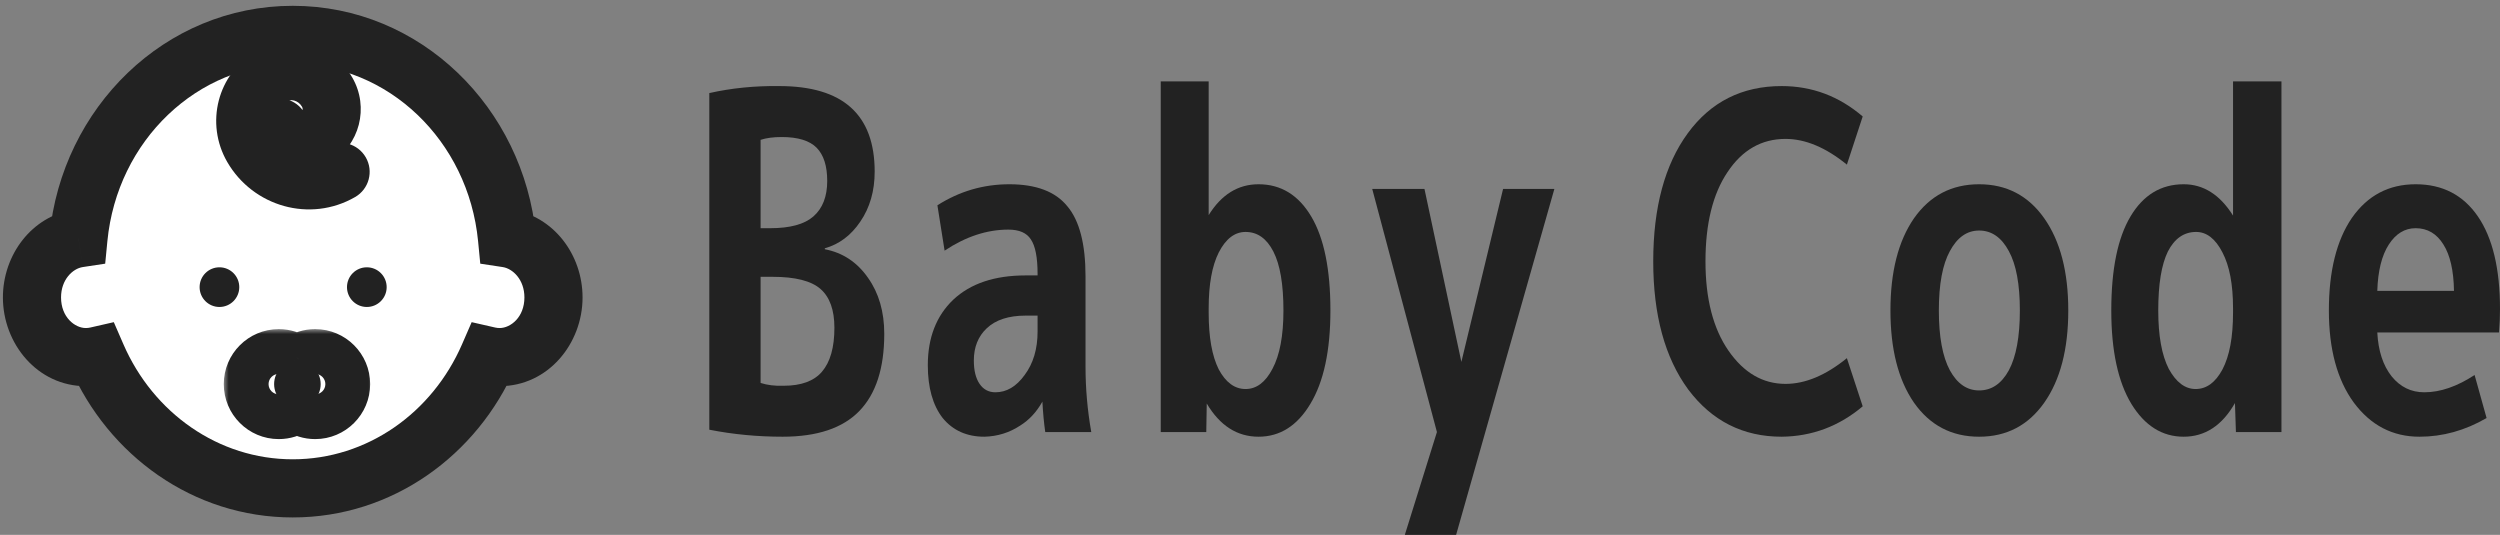 <svg width="215" height="46" viewBox="0 0 215 46" fill="none" xmlns="http://www.w3.org/2000/svg">
<rect x="0" y="0" width="215" height="46" fill="#808080" stroke="none"/>
<path d="M65.411 19.625H66.235C67.939 19.625 69.176 19.29 69.945 18.62C70.743 17.923 71.141 16.904 71.141 15.564C71.141 14.278 70.839 13.326 70.234 12.71C69.629 12.093 68.626 11.785 67.225 11.785C66.51 11.785 65.906 11.865 65.411 12.026V19.625ZM65.411 23.806V32.933C65.988 33.121 66.648 33.201 67.39 33.175C68.901 33.175 70.001 32.772 70.688 31.968C71.402 31.137 71.759 29.878 71.759 28.189C71.759 26.661 71.361 25.549 70.564 24.852C69.767 24.155 68.393 23.806 66.442 23.806H65.411ZM76.047 28.712C76.047 31.66 75.332 33.871 73.903 35.346C72.474 36.82 70.275 37.557 67.307 37.557C65.136 37.557 63.034 37.356 61 36.954V8.005C62.896 7.577 64.903 7.375 67.019 7.402C72.488 7.402 75.222 9.855 75.222 14.76C75.222 16.422 74.81 17.856 73.985 19.062C73.188 20.241 72.172 21.005 70.935 21.354V21.434C72.474 21.729 73.711 22.547 74.645 23.887C75.579 25.2 76.047 26.808 76.047 28.712Z" fill="#222222"/>
<path d="M86.8 15.846C89.109 15.846 90.771 16.476 91.788 17.735C92.832 18.968 93.355 20.979 93.355 23.766V31.526C93.355 33.402 93.52 35.279 93.849 37.155H89.892C89.782 36.404 89.7 35.533 89.645 34.541C89.15 35.426 88.518 36.109 87.748 36.592C86.814 37.209 85.783 37.53 84.656 37.557C83.145 37.557 81.95 37.021 81.07 35.949C80.218 34.85 79.792 33.335 79.792 31.405C79.792 29.047 80.52 27.17 81.977 25.776C83.461 24.383 85.536 23.686 88.202 23.686H89.232V23.565C89.232 22.145 89.04 21.153 88.655 20.59C88.298 20.027 87.652 19.746 86.718 19.746C84.876 19.746 83.049 20.349 81.235 21.555L80.617 17.655C82.513 16.449 84.574 15.846 86.8 15.846ZM83.75 31.003C83.75 31.861 83.915 32.531 84.244 33.014C84.574 33.496 85.028 33.737 85.605 33.737C86.567 33.737 87.405 33.242 88.119 32.25C88.861 31.258 89.232 30.012 89.232 28.511V27.143H88.202C86.745 27.143 85.632 27.505 84.863 28.229C84.121 28.926 83.75 29.851 83.75 31.003Z" fill="#222222"/>
<path d="M99.823 7H103.946V18.499C105.045 16.73 106.474 15.846 108.233 15.846C110.157 15.846 111.668 16.77 112.767 18.62C113.867 20.469 114.416 23.163 114.416 26.701C114.416 30.159 113.839 32.839 112.685 34.742C111.558 36.619 110.074 37.557 108.233 37.557C106.392 37.557 104.908 36.605 103.781 34.702L103.74 37.155H99.823V7ZM110.376 26.701C110.376 24.45 110.088 22.761 109.511 21.635C108.934 20.509 108.137 19.947 107.12 19.947C106.185 19.947 105.416 20.536 104.811 21.716C104.234 22.868 103.946 24.463 103.946 26.5V26.902C103.946 28.993 104.234 30.615 104.811 31.767C105.416 32.893 106.185 33.456 107.12 33.456C108.054 33.456 108.824 32.88 109.428 31.727C110.06 30.548 110.376 28.872 110.376 26.701Z" fill="#222222"/>
<path d="M129.265 16.248H133.676L125.225 46H120.814L123.576 37.155L118.011 16.248H122.504L125.678 31.124L129.265 16.248Z" fill="#222222"/>
<path d="M153.555 11.946C151.494 11.946 149.831 12.897 148.567 14.8C147.303 16.677 146.671 19.236 146.671 22.48C146.671 25.696 147.331 28.256 148.65 30.159C149.969 32.062 151.604 33.014 153.555 33.014C155.259 33.014 157.018 32.276 158.832 30.802L160.192 34.944C158.159 36.659 155.836 37.53 153.226 37.557C149.9 37.557 147.221 36.203 145.187 33.496C143.181 30.762 142.178 27.09 142.178 22.48C142.178 17.843 143.167 14.17 145.146 11.463C147.124 8.756 149.818 7.402 153.226 7.402C155.836 7.402 158.159 8.273 160.192 10.016L158.832 14.157C157.018 12.683 155.259 11.946 153.555 11.946Z" fill="#222222"/>
<path d="M164.598 18.781C165.972 16.824 167.841 15.846 170.204 15.846C172.568 15.846 174.436 16.824 175.811 18.781C177.185 20.737 177.872 23.378 177.872 26.701C177.872 30.025 177.185 32.665 175.811 34.622C174.436 36.579 172.568 37.557 170.204 37.557C167.841 37.557 165.972 36.579 164.598 34.622C163.251 32.665 162.578 30.025 162.578 26.701C162.578 23.378 163.251 20.737 164.598 18.781ZM170.204 33.577C171.276 33.577 172.128 33 172.76 31.848C173.392 30.668 173.708 28.953 173.708 26.701C173.708 24.45 173.392 22.748 172.76 21.595C172.128 20.416 171.276 19.826 170.204 19.826C169.16 19.826 168.322 20.416 167.69 21.595C167.057 22.748 166.741 24.45 166.741 26.701C166.741 28.953 167.057 30.668 167.69 31.848C168.322 33 169.16 33.577 170.204 33.577Z" fill="#222222"/>
<path d="M196.205 7V37.155H192.289L192.206 34.662C191.107 36.592 189.637 37.557 187.795 37.557C185.954 37.557 184.456 36.619 183.302 34.742C182.148 32.839 181.571 30.159 181.571 26.701C181.571 23.163 182.12 20.469 183.22 18.62C184.319 16.77 185.844 15.846 187.795 15.846C189.499 15.846 190.915 16.744 192.041 18.539V7H196.205ZM185.61 26.701C185.61 28.872 185.913 30.548 186.517 31.727C187.15 32.88 187.919 33.456 188.826 33.456C189.76 33.456 190.53 32.893 191.134 31.767C191.739 30.615 192.041 28.993 192.041 26.902V26.5C192.041 24.463 191.739 22.868 191.134 21.716C190.53 20.536 189.774 19.947 188.867 19.947C187.823 19.947 187.012 20.509 186.435 21.635C185.885 22.761 185.61 24.45 185.61 26.701Z" fill="#222222"/>
<path d="M204.447 25.013H211.043C211.015 23.27 210.713 21.944 210.136 21.032C209.558 20.094 208.761 19.625 207.745 19.625C206.81 19.625 206.041 20.094 205.436 21.032C204.831 21.97 204.502 23.297 204.447 25.013ZM204.447 28.591C204.529 30.172 204.941 31.432 205.683 32.37C206.425 33.282 207.36 33.737 208.487 33.737C209.861 33.737 211.304 33.242 212.815 32.25L213.846 35.949C212.004 37.021 210.081 37.557 208.074 37.557C205.766 37.557 203.883 36.579 202.427 34.622C200.998 32.665 200.283 30.025 200.283 26.701C200.283 23.324 200.943 20.67 202.262 18.741C203.609 16.811 205.436 15.846 207.745 15.846C210.053 15.846 211.84 16.77 213.104 18.62C214.368 20.469 215 23.123 215 26.581C215 27.224 214.973 27.894 214.918 28.591H204.447Z" fill="#222222"/>
<mask id="path-2-outside-1_627_13" maskUnits="userSpaceOnUse" x="-0.25" y="0" width="51" height="45" fill="black">
<rect fill="white" x="-0.25" width="51" height="45"/>
<path fill-rule="evenodd" clip-rule="evenodd" d="M25.175 42C32.659 42 39.106 37.329 42.029 30.605C42.333 30.674 42.647 30.711 42.969 30.711C45.527 30.711 47.6 28.413 47.6 25.579C47.6 22.983 45.861 20.838 43.603 20.495C42.65 10.668 34.763 3 25.175 3C15.587 3 7.7 10.668 6.747 20.495C4.489 20.838 2.75 22.983 2.75 25.579C2.75 28.413 4.823 30.711 7.381 30.711C7.703 30.711 8.018 30.674 8.321 30.605C11.244 37.329 17.691 42 25.175 42Z"/>
</mask>
<path fill-rule="evenodd" clip-rule="evenodd" d="M25.175 42C32.659 42 39.106 37.329 42.029 30.605C42.333 30.674 42.647 30.711 42.969 30.711C45.527 30.711 47.6 28.413 47.6 25.579C47.6 22.983 45.861 20.838 43.603 20.495C42.65 10.668 34.763 3 25.175 3C15.587 3 7.7 10.668 6.747 20.495C4.489 20.838 2.75 22.983 2.75 25.579C2.75 28.413 4.823 30.711 7.381 30.711C7.703 30.711 8.018 30.674 8.321 30.605C11.244 37.329 17.691 42 25.175 42Z" fill="white"/>
<path d="M42.029 30.605L42.586 28.168L40.563 27.706L39.736 29.608L42.029 30.605ZM43.603 20.495L41.115 20.737L41.303 22.675L43.228 22.967L43.603 20.495ZM6.747 20.495L7.122 22.967L9.047 22.675L9.235 20.737L6.747 20.495ZM8.321 30.605L10.614 29.608L9.787 27.706L7.764 28.168L8.321 30.605ZM39.736 29.608C37.173 35.506 31.572 39.5 25.175 39.5V44.5C33.745 44.5 41.04 39.152 44.322 31.602L39.736 29.608ZM42.969 28.211C42.836 28.211 42.709 28.196 42.586 28.168L41.472 33.042C41.957 33.153 42.458 33.211 42.969 33.211V28.211ZM45.1 25.579C45.1 27.28 43.911 28.211 42.969 28.211V33.211C47.142 33.211 50.1 29.546 50.1 25.579H45.1ZM43.228 22.967C44.097 23.099 45.1 24.042 45.1 25.579H50.1C50.1 21.924 47.625 18.577 43.978 18.023L43.228 22.967ZM25.175 5.5C33.361 5.5 40.274 12.072 41.115 20.737L46.092 20.254C45.025 9.263 36.166 0.5 25.175 0.5V5.5ZM9.235 20.737C10.076 12.072 16.989 5.5 25.175 5.5V0.5C14.184 0.5 5.325 9.263 4.258 20.254L9.235 20.737ZM5.25 25.579C5.25 24.042 6.253 23.099 7.122 22.967L6.371 18.024C2.725 18.577 0.25 21.924 0.25 25.579H5.25ZM7.381 28.211C6.439 28.211 5.25 27.28 5.25 25.579H0.25C0.25 29.546 3.208 33.211 7.381 33.211V28.211ZM7.764 28.168C7.642 28.196 7.514 28.211 7.381 28.211V33.211C7.892 33.211 8.393 33.153 8.878 33.042L7.764 28.168ZM25.175 39.5C18.778 39.5 13.177 35.506 10.614 29.608L6.028 31.602C9.31 39.152 16.605 44.5 25.175 44.5V39.5Z" fill="#222222" mask="url(#path-2-outside-1_627_13)"/>
<mask id="path-4-outside-2_627_13" maskUnits="userSpaceOnUse" x="15.311" y="0.712" width="20.124" height="20.856" fill="black">
<rect fill="white" x="15.311" y="0.712" width="20.124" height="20.856"/>
<path d="M29.291 14.78C26.652 16.303 23.256 15.361 21.704 12.674C20.464 10.525 21.169 7.794 23.28 6.575C24.969 5.6 27.142 6.204 28.135 7.923C28.929 9.299 28.478 11.046 27.127 11.826C26.046 12.45 24.654 12.064 24.019 10.963"/>
</mask>
<path d="M30.541 16.945C31.737 16.255 32.146 14.726 31.456 13.53C30.766 12.334 29.237 11.925 28.041 12.615L30.541 16.945ZM21.704 12.674L19.539 13.924L21.704 12.674ZM26.184 9.714C25.494 8.518 23.965 8.108 22.769 8.798C21.573 9.489 21.163 11.018 21.854 12.213L26.184 9.714ZM28.041 12.615C26.635 13.427 24.752 12.952 23.869 11.424L19.539 13.924C21.76 17.77 26.67 19.18 30.541 16.945L28.041 12.615ZM23.869 11.424C23.298 10.434 23.651 9.248 24.53 8.74L22.03 4.41C18.687 6.34 17.629 10.616 19.539 13.924L23.869 11.424ZM24.53 8.74C24.986 8.477 25.646 8.612 25.97 9.173L30.3 6.673C28.638 3.795 24.951 2.724 22.03 4.41L24.53 8.74ZM25.97 9.173C26.095 9.39 25.995 9.593 25.877 9.661L28.377 13.991C30.96 12.5 31.763 9.207 30.3 6.673L25.97 9.173ZM25.877 9.661C26.028 9.574 26.15 9.655 26.184 9.714L21.854 12.213C23.158 14.473 26.064 15.327 28.377 13.991L25.877 9.661Z" fill="#222222" mask="url(#path-4-outside-2_627_13)"/>
<circle cx="18.872" cy="24.694" r="1.706" fill="#222222"/>
<circle cx="31.547" cy="24.694" r="1.706" fill="#222222"/>
<mask id="path-8-outside-3_627_13" maskUnits="userSpaceOnUse" x="19.171" y="28.23" width="13" height="10" fill="black">
<rect fill="white" x="19.171" y="28.23" width="13" height="10"/>
<path fill-rule="evenodd" clip-rule="evenodd" d="M27.105 35.837C28.653 35.837 29.908 34.581 29.908 33.033C29.908 31.485 28.653 30.23 27.105 30.23C26.525 30.23 25.986 30.406 25.539 30.708C25.092 30.406 24.553 30.23 23.974 30.23C22.426 30.23 21.171 31.485 21.171 33.033C21.171 34.582 22.426 35.837 23.974 35.837C24.553 35.837 25.092 35.661 25.539 35.359C25.986 35.66 26.525 35.837 27.105 35.837Z"/>
</mask>
<path d="M25.539 30.708L24.462 32.304L25.539 33.031L26.616 32.304L25.539 30.708ZM25.539 35.359L26.616 33.762L25.539 33.036L24.462 33.763L25.539 35.359ZM27.982 33.033C27.982 33.518 27.589 33.911 27.105 33.911V37.762C29.716 37.762 31.833 35.645 31.833 33.033H27.982ZM27.105 32.156C27.589 32.156 27.982 32.549 27.982 33.033H31.833C31.833 30.422 29.716 28.304 27.105 28.304V32.156ZM26.616 32.304C26.755 32.211 26.92 32.156 27.105 32.156V28.304C26.129 28.304 25.217 28.602 24.462 29.111L26.616 32.304ZM23.974 32.156C24.158 32.156 24.323 32.211 24.462 32.304L26.616 29.111C25.861 28.602 24.949 28.305 23.974 28.305V32.156ZM23.096 33.033C23.096 32.549 23.489 32.156 23.974 32.156V28.305C21.362 28.305 19.245 30.422 19.245 33.033H23.096ZM23.974 33.911C23.489 33.911 23.096 33.518 23.096 33.033H19.245C19.245 35.645 21.362 37.762 23.974 37.762V33.911ZM24.462 33.763C24.323 33.856 24.158 33.911 23.974 33.911V37.762C24.949 37.762 25.861 37.465 26.616 36.956L24.462 33.763ZM27.105 33.911C26.92 33.911 26.755 33.856 26.616 33.762L24.462 36.956C25.218 37.465 26.129 37.762 27.105 37.762V33.911Z" fill="#222222" mask="url(#path-8-outside-3_627_13)"/>
<circle cx="25.576" cy="33.033" r="2.002" fill="#222222"/>
</svg>
